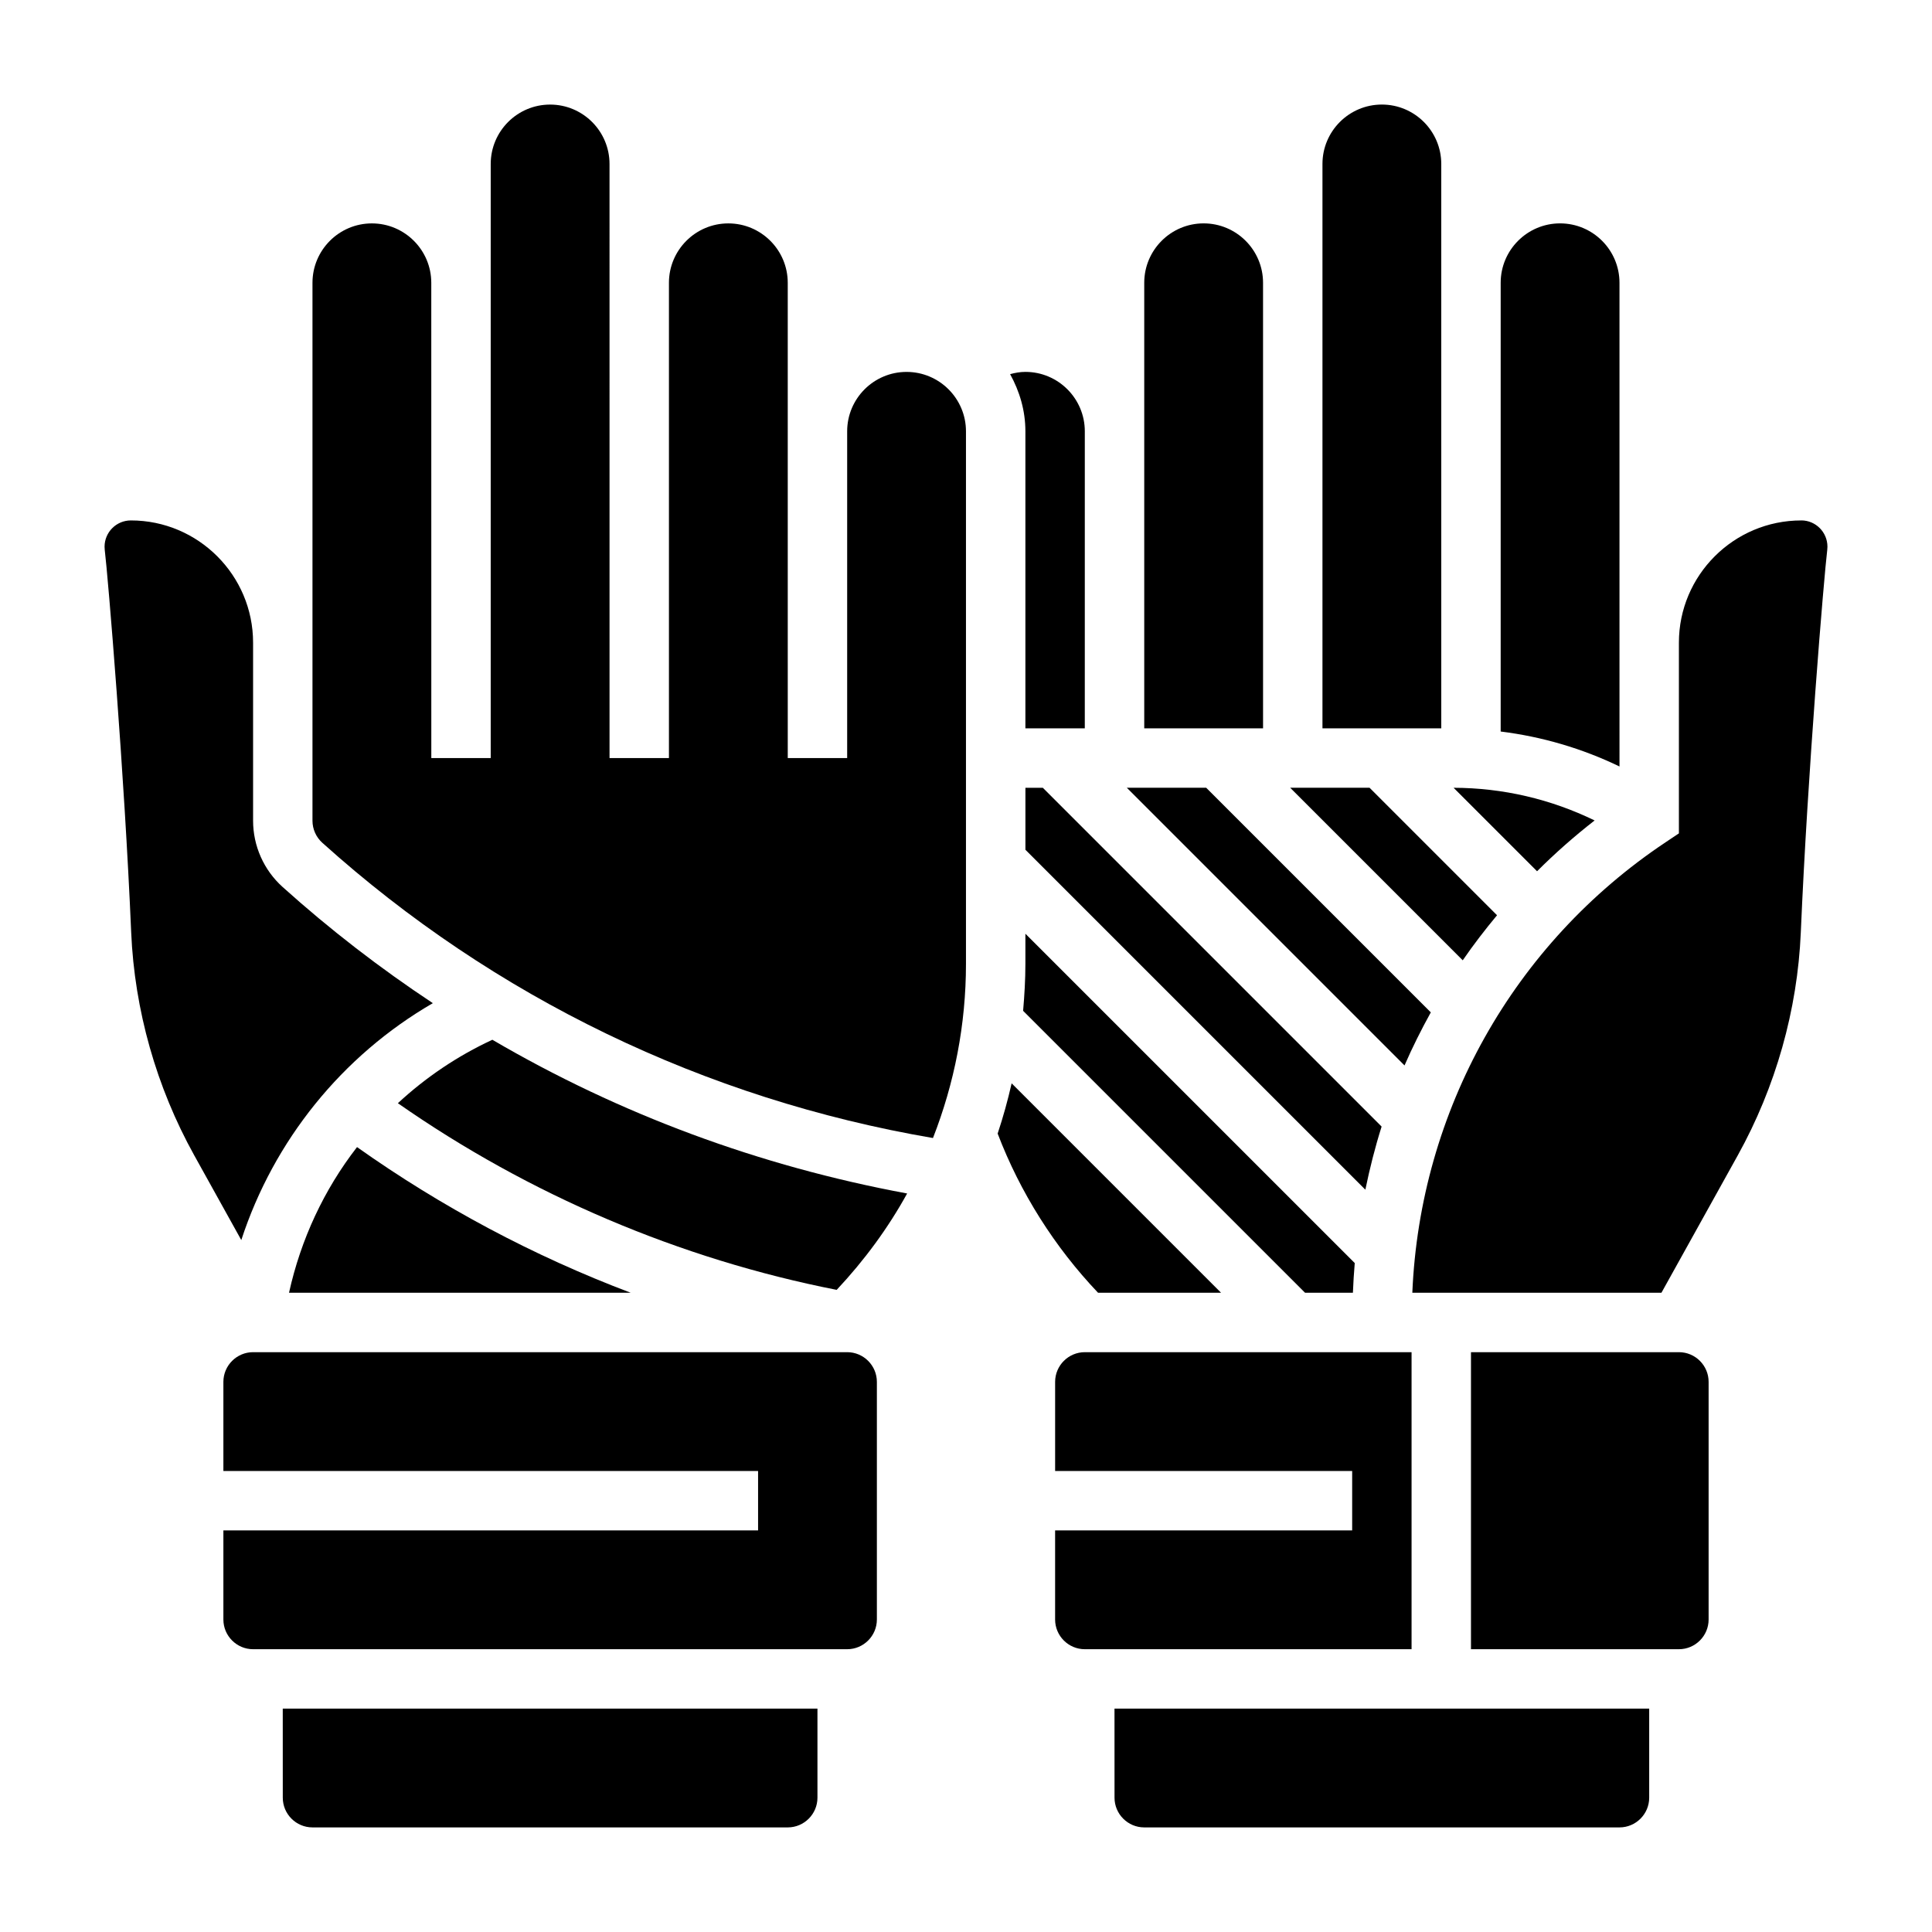 <?xml version="1.0" encoding="UTF-8"?>
<!-- Uploaded to: ICON Repo, www.iconrepo.com, Generator: ICON Repo Mixer Tools -->
<svg fill="#000000" width="800px" height="800px" version="1.1" viewBox="144 144 512 512" xmlns="http://www.w3.org/2000/svg">
 <g>
  <path d="m523.18 412.29-59.527-59.527h-21.035l73.594 73.594c2.09-4.801 4.434-9.484 6.969-14.066z"/>
  <path d="m478.72 218.94c0-8.684-7.062-15.742-15.742-15.742-8.684 0-15.742 7.062-15.742 15.742v118.08h31.488z"/>
  <path d="m415.74 337.02h15.742l0.004-78.723c0-8.684-7.062-15.742-15.742-15.742-1.387 0-2.738 0.242-4.055 0.598 2.5 4.512 4.051 9.629 4.051 15.145z"/>
  <path d="m415.74 399.44c0 4.18-0.25 8.32-0.605 12.438l74.715 74.711h12.684c0.102-2.637 0.27-5.258 0.488-7.863l-87.281-87.277z"/>
  <path d="m540.73 386.55-33.785-33.789h-21.035l45.73 45.73c2.824-4.117 5.887-8.086 9.09-11.941z"/>
  <path d="m566.59 361.43c-11.602-5.652-24.324-8.637-37.375-8.66l22.121 22.121c4.769-4.769 9.863-9.266 15.254-13.461z"/>
  <path d="m258.71 409.85c-13.941-9.227-27.262-19.492-39.824-30.797-4.969-4.473-7.816-10.863-7.816-17.555v-47.184c0-17.863-14.531-32.395-32.395-32.395-3.84 0-6.965 3.125-6.965 6.969 0 0.285 0.016 0.551 0.047 0.828 0.859 7.023 5.211 59.254 7.008 101.38 0.883 20.555 6.66 40.988 16.703 59.07l12.477 22.465c8.594-26.355 26.668-48.82 50.766-62.785z"/>
  <path d="m573.18 314.31v-95.371c0-8.684-7.062-15.742-15.742-15.742-8.684 0-15.742 7.062-15.742 15.742v118.92c10.949 1.363 21.562 4.473 31.488 9.266z"/>
  <path d="m525.95 187.45c0-8.684-7.062-15.742-15.742-15.742-8.684 0-15.742 7.062-15.742 15.742v149.57h31.488z"/>
  <path d="m510.14 442.55-89.781-89.781h-4.613v16.422l90.086 90.086c1.168-5.66 2.574-11.246 4.309-16.727z"/>
  <path d="m518.08 502.34h-86.59c-4.336 0-7.871 3.535-7.871 7.871v23.617h78.719v15.742h-78.723v23.617c0 4.336 3.535 7.871 7.871 7.871h86.594z"/>
  <path d="m439.36 620.41c0 4.336 3.535 7.871 7.871 7.871h125.95c4.336 0 7.871-3.535 7.871-7.871v-23.617l-141.7 0.004z"/>
  <path d="m621.36 281.92c-17.902 0-32.434 14.531-32.434 32.395v50.539l-3.504 2.34c-40.375 26.922-65.109 71.203-67.141 119.4h66.016l20.23-36.414c10.043-18.09 15.824-38.52 16.703-59.07 1.793-42.133 6.148-94.363 7.008-101.38 0.031-0.297 0.051-0.574 0.051-0.848 0-3.844-3.109-6.969-6.93-6.969z"/>
  <path d="m467.59 486.59-55.496-55.496c-1.023 4.512-2.25 8.941-3.707 13.312 5.961 15.625 15.09 30.07 26.609 42.188z"/>
  <path d="m588.93 502.34h-55.105v78.719h55.105c4.336 0 7.871-3.535 7.871-7.871v-62.977c0.004-4.336-3.531-7.871-7.871-7.871z"/>
  <path d="m368.51 502.34h-157.44c-4.336 0-7.871 3.535-7.871 7.871v23.617h141.7v15.742h-141.7v23.617c0 4.336 3.535 7.871 7.871 7.871h157.44c4.336 0 7.871-3.535 7.871-7.871v-62.977c0-4.336-3.535-7.871-7.871-7.871z"/>
  <path d="m218.94 620.41c0 4.336 3.535 7.871 7.871 7.871h125.95c4.336 0 7.871-3.535 7.871-7.871v-23.617l-141.7 0.004z"/>
  <path d="m311.14 486.59c-25.703-9.715-50.129-22.734-72.523-38.598-8.734 11.25-14.883 24.414-18.023 38.598z"/>
  <path d="m249.44 436.36c34.77 24.277 74.676 41.289 116.29 49.469 7.328-7.816 13.617-16.367 18.672-25.543-39.133-7.25-76.184-20.996-109.92-40.738-9.285 4.305-17.695 10.004-25.039 16.812z"/>
  <path d="m384.25 242.56c-8.684 0-15.742 7.062-15.742 15.742v86.594h-15.742l-0.004-125.95c0-8.684-7.062-15.742-15.742-15.742-8.684 0-15.742 7.062-15.742 15.742v125.95h-15.742l-0.004-157.44c0-8.684-7.062-15.742-15.742-15.742-8.684 0-15.742 7.062-15.742 15.742v157.44h-15.742l-0.008-125.95c0-8.684-7.062-15.742-15.742-15.742-8.684 0-15.742 7.062-15.742 15.742v142.55c0 2.227 0.953 4.359 2.606 5.848 45.594 41.035 101.47 67.926 161.83 78.246 5.684-14.52 8.746-30.09 8.746-46.148v-141.14c0-8.68-7.062-15.742-15.746-15.742z"/>
 </g>
</svg>